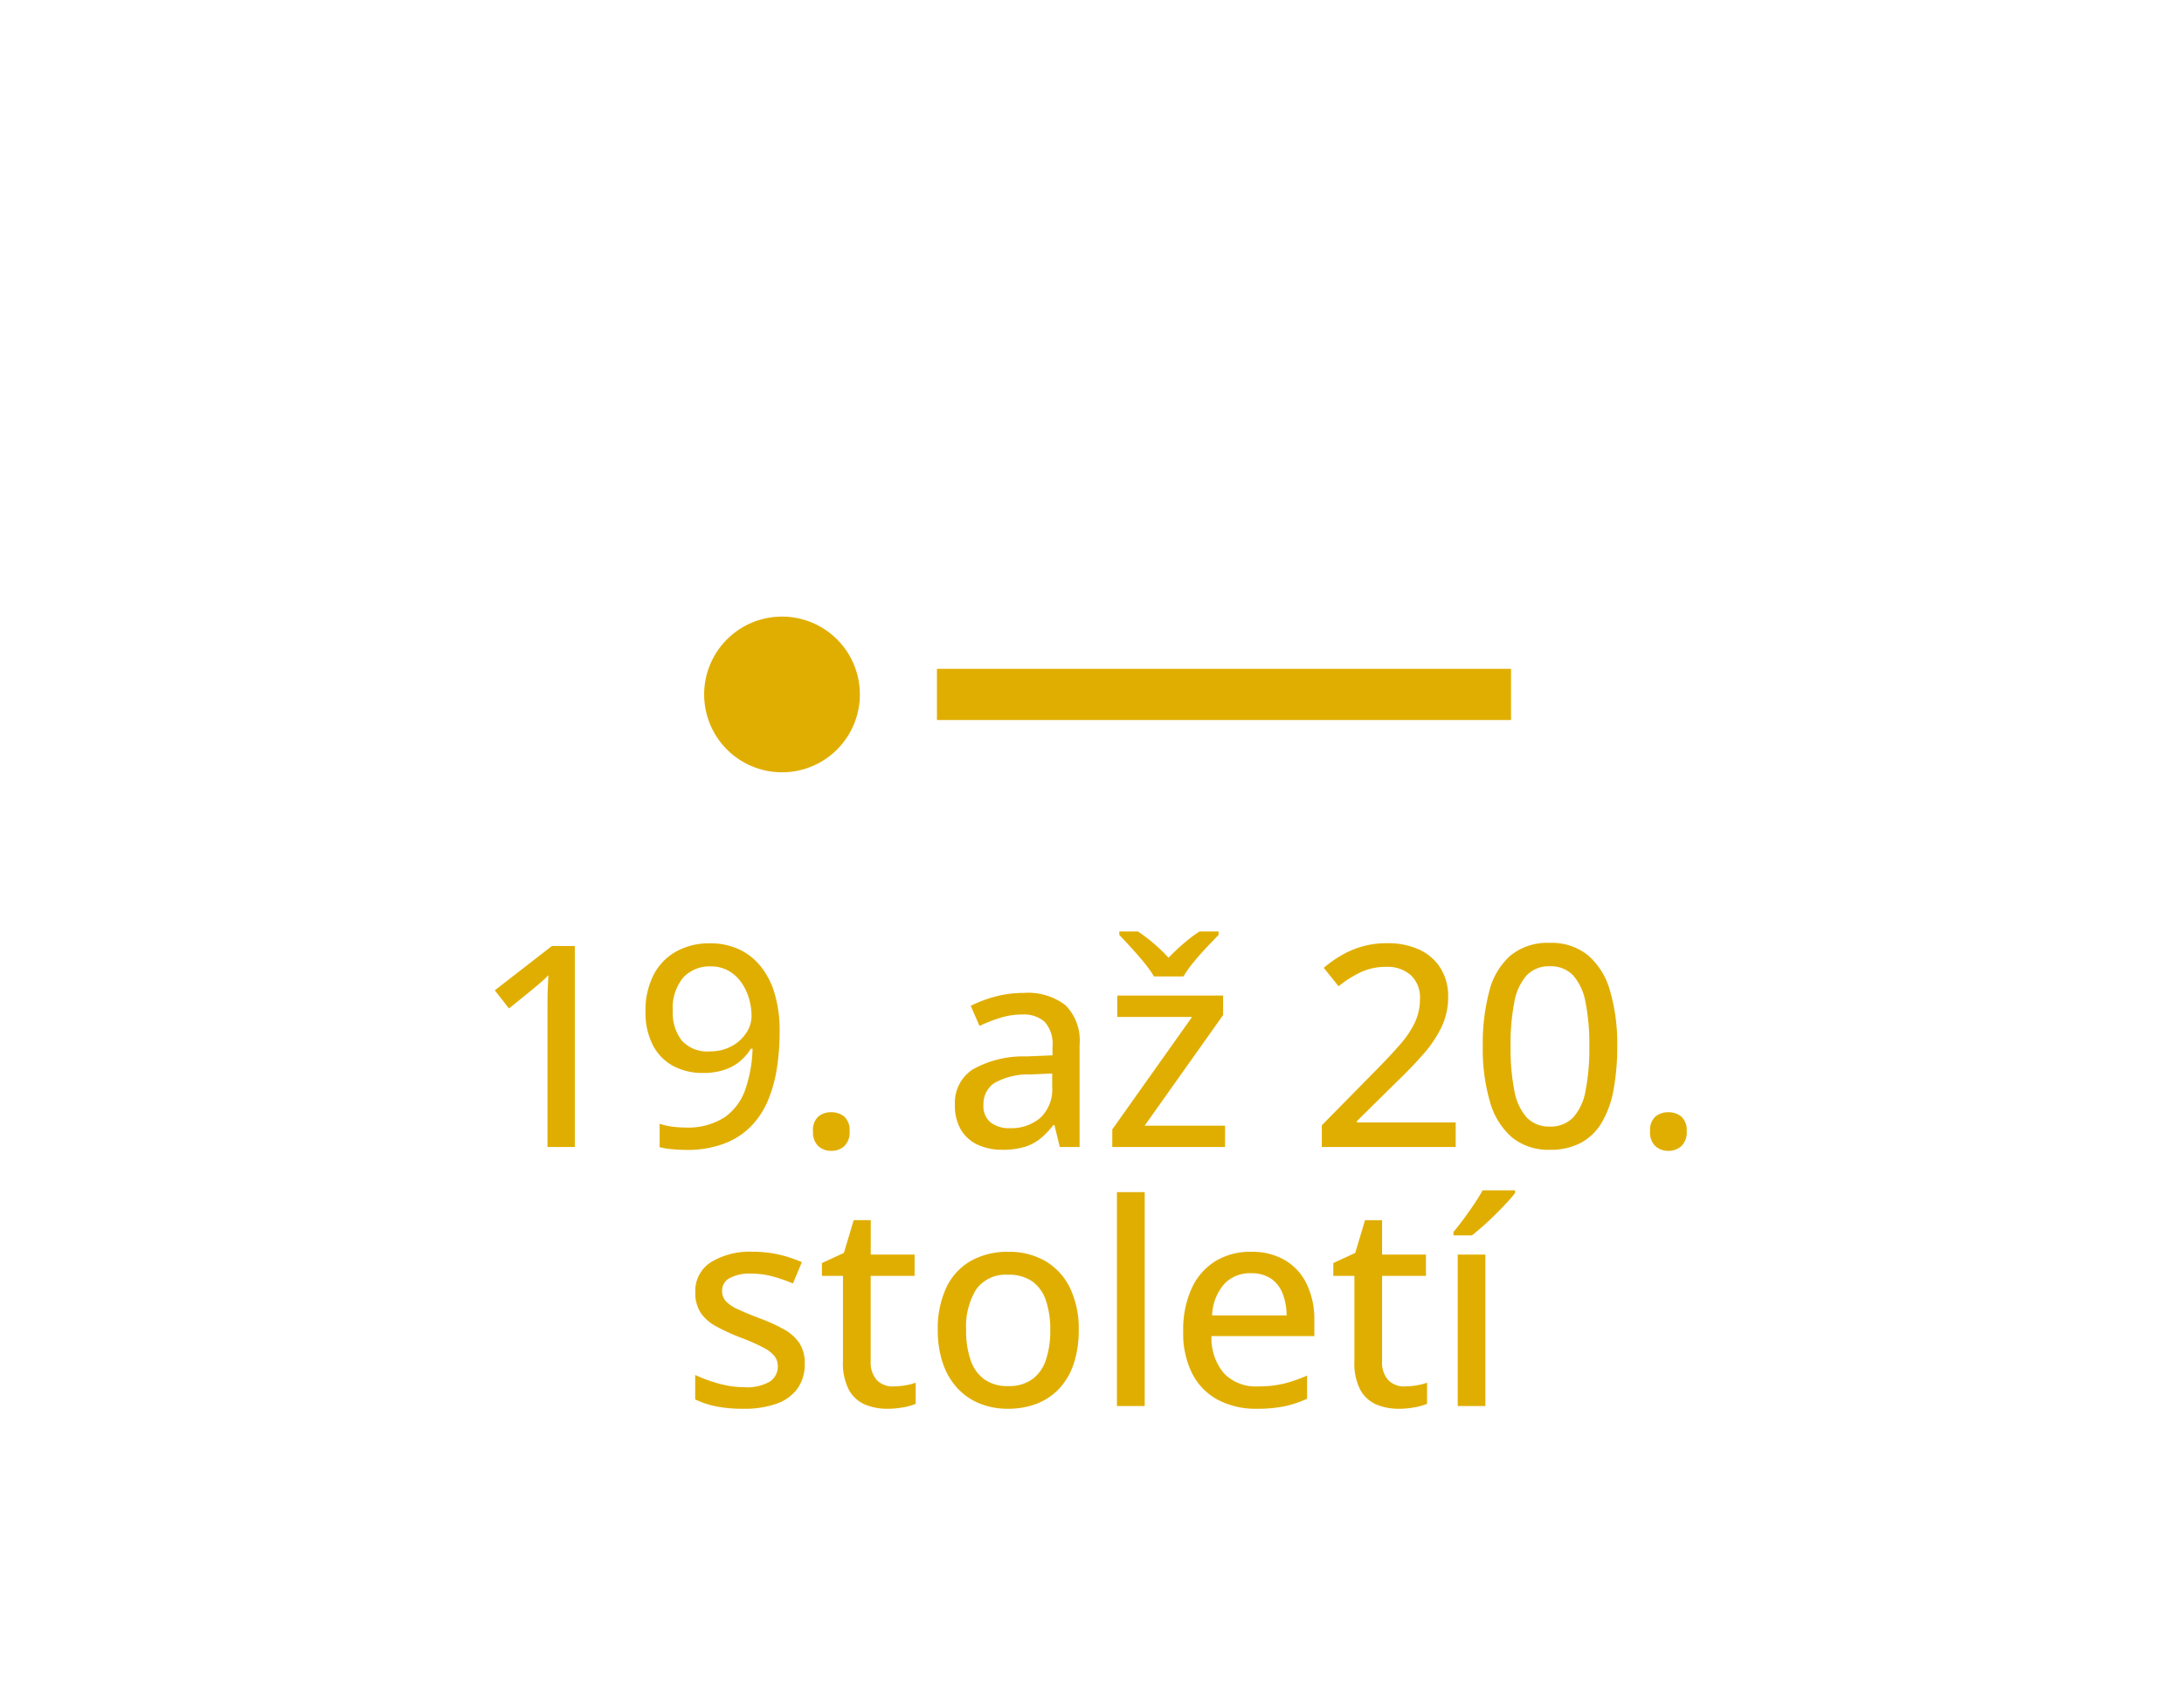 <svg height="200" viewBox="0 0 256 200" width="256" xmlns="http://www.w3.org/2000/svg"><path d="m0 0h256v200h-256z" fill="none"/><g fill="#e0ae00"><path d="m67.291 3h-67.291v-6h67.291z" transform="translate(109.826 81.405)"/><path d="m6.3 12.594a9.126 9.126 0 1 0 -9.13-9.125 9.127 9.127 0 0 0 9.13 9.125" transform="translate(85.368 77.94)"/><path d="m12.1 0h-3.205v-15.936q0-.854.008-1.571t.04-1.37q.032-.653.064-1.265-.419.435-.878.83t-1.055.894l-2.691 2.176-1.66-2.127 6.687-5.189h2.69zm24.01-13.519a28.306 28.306 0 0 1 -.3 4.133 16.355 16.355 0 0 1 -1.01 3.786 9.857 9.857 0 0 1 -1.974 3.094 8.7 8.7 0 0 1 -3.161 2.087 12.268 12.268 0 0 1 -4.544.757q-.693 0-1.6-.081a8.514 8.514 0 0 1 -1.478-.241v-2.739a7.72 7.72 0 0 0 1.4.322 10.931 10.931 0 0 0 1.547.113 7.95 7.95 0 0 0 4.691-1.212 6.634 6.634 0 0 0 2.425-3.3 16 16 0 0 0 .83-4.729h-.193a6.315 6.315 0 0 1 -1.225 1.429 5.638 5.638 0 0 1 -1.818 1.028 7.664 7.664 0 0 1 -2.578.387 7.152 7.152 0 0 1 -3.545-.846 5.81 5.81 0 0 1 -2.353-2.457 8.364 8.364 0 0 1 -.838-3.9 9.122 9.122 0 0 1 .935-4.262 6.6 6.6 0 0 1 2.643-2.763 8.044 8.044 0 0 1 4.028-.967 7.949 7.949 0 0 1 3.239.653 7.083 7.083 0 0 1 2.578 1.95 9.178 9.178 0 0 1 1.7 3.239 15.247 15.247 0 0 1 .601 4.519zm-8.089-7.654a4.207 4.207 0 0 0 -3.207 1.3 5.558 5.558 0 0 0 -1.225 3.94 5.231 5.231 0 0 0 1.055 3.456 3.989 3.989 0 0 0 3.247 1.265 5.26 5.26 0 0 0 2.618-.62 4.7 4.7 0 0 0 1.708-1.571 3.592 3.592 0 0 0 .6-1.95 7.39 7.39 0 0 0 -.29-2.022 6.321 6.321 0 0 0 -.886-1.885 4.622 4.622 0 0 0 -1.5-1.386 4.163 4.163 0 0 0 -2.12-.527zm12 19.336a2.123 2.123 0 0 1 .62-1.732 2.3 2.3 0 0 1 1.507-.508 2.358 2.358 0 0 1 1.531.508 2.108 2.108 0 0 1 .628 1.732 2.193 2.193 0 0 1 -.624 1.737 2.248 2.248 0 0 1 -1.531.548 2.2 2.2 0 0 1 -1.506-.548 2.209 2.209 0 0 1 -.621-1.737zm24.7-16.226a7.173 7.173 0 0 1 4.921 1.463 5.883 5.883 0 0 1 1.627 4.6v12h-2.32l-.629-2.578h-.129a9.268 9.268 0 0 1 -1.546 1.611 5.531 5.531 0 0 1 -1.862.967 8.891 8.891 0 0 1 -2.57.322 6.771 6.771 0 0 1 -2.868-.58 4.455 4.455 0 0 1 -1.974-1.748 5.6 5.6 0 0 1 -.717-2.973 4.641 4.641 0 0 1 2.079-4.109 12.058 12.058 0 0 1 6.3-1.531l3.062-.129v-1a3.86 3.86 0 0 0 -.927-2.933 3.673 3.673 0 0 0 -2.586-.854 8.713 8.713 0 0 0 -2.626.395 18.954 18.954 0 0 0 -2.417.943l-1.031-2.353a14.7 14.7 0 0 1 2.86-1.08 12.774 12.774 0 0 1 3.359-.433zm3.335 9.442-2.481.113a8.149 8.149 0 0 0 -4.326 1.023 2.962 2.962 0 0 0 -1.249 2.538 2.463 2.463 0 0 0 .854 2.079 3.587 3.587 0 0 0 2.256.661 5.207 5.207 0 0 0 3.553-1.217 4.524 4.524 0 0 0 1.394-3.6zm20.261 8.621h-13.217v-2.062l9.35-13.181h-8.766v-2.514h12.407v2.288l-9.2 12.969h9.426zm-8.331-20a13.092 13.092 0 0 0 -1.16-1.627q-.725-.886-1.515-1.748t-1.386-1.49v-.4h2.191a20.026 20.026 0 0 1 1.813 1.378 18.865 18.865 0 0 1 1.764 1.7q.87-.9 1.813-1.708a17.29 17.29 0 0 1 1.813-1.37h2.24v.4q-.612.628-1.418 1.482t-1.541 1.751a11.812 11.812 0 0 0 -1.149 1.632zm35.369 20h-15.694v-2.546l6.2-6.3q1.772-1.789 2.941-3.134a11.586 11.586 0 0 0 1.764-2.61 6.4 6.4 0 0 0 .6-2.763 3.568 3.568 0 0 0 -1.08-2.8 4.138 4.138 0 0 0 -2.868-.967 6.965 6.965 0 0 0 -2.908.588 13.114 13.114 0 0 0 -2.683 1.684l-1.74-2.159a14.659 14.659 0 0 1 2.063-1.458 10.749 10.749 0 0 1 2.433-1.039 10.42 10.42 0 0 1 2.933-.387 8.692 8.692 0 0 1 3.811.773 5.756 5.756 0 0 1 2.473 2.191 6.219 6.219 0 0 1 .87 3.319 8.136 8.136 0 0 1 -.749 3.489 13.838 13.838 0 0 1 -2.119 3.182q-1.37 1.579-3.239 3.368l-4.593 4.54v.145h11.585zm18.933-11.811a27.222 27.222 0 0 1 -.435 5.124 11.614 11.614 0 0 1 -1.378 3.819 6.373 6.373 0 0 1 -2.449 2.377 7.55 7.55 0 0 1 -3.634.814 6.712 6.712 0 0 1 -4.415-1.434 8.516 8.516 0 0 1 -2.594-4.149 22 22 0 0 1 -.854-6.55 23.872 23.872 0 0 1 .771-6.49 8.221 8.221 0 0 1 2.506-4.173 6.881 6.881 0 0 1 4.584-1.458 6.769 6.769 0 0 1 4.455 1.442 8.491 8.491 0 0 1 2.594 4.157 22.068 22.068 0 0 1 .849 6.521zm-12.5 0a25.444 25.444 0 0 0 .451 5.237 6.3 6.3 0 0 0 1.461 3.134 3.591 3.591 0 0 0 2.693 1.04 3.633 3.633 0 0 0 2.7-1.031 6.209 6.209 0 0 0 1.474-3.126 25.541 25.541 0 0 0 .451-5.253 25.036 25.036 0 0 0 -.451-5.18 6.448 6.448 0 0 0 -1.458-3.142 3.576 3.576 0 0 0 -2.715-1.055 3.576 3.576 0 0 0 -2.715 1.055 6.4 6.4 0 0 0 -1.45 3.142 25.478 25.478 0 0 0 -.445 5.179zm16.355 9.974a2.123 2.123 0 0 1 .62-1.732 2.3 2.3 0 0 1 1.507-.508 2.358 2.358 0 0 1 1.531.508 2.108 2.108 0 0 1 .628 1.732 2.193 2.193 0 0 1 -.629 1.737 2.248 2.248 0 0 1 -1.531.548 2.2 2.2 0 0 1 -1.509-.548 2.209 2.209 0 0 1 -.621-1.737z" transform="translate(55.277 134.46)"/><path d="m14.47-4.963a4.874 4.874 0 0 1 -.846 2.908 5.082 5.082 0 0 1 -2.457 1.781 11.169 11.169 0 0 1 -3.867.596 16.007 16.007 0 0 1 -3.223-.282 10.492 10.492 0 0 1 -2.45-.813v-2.869a16.9 16.9 0 0 0 2.723 1 11.159 11.159 0 0 0 3.029.435 5.285 5.285 0 0 0 3.005-.661 2.085 2.085 0 0 0 .927-1.789 1.929 1.929 0 0 0 -.371-1.168 3.934 3.934 0 0 0 -1.3-1.015 22.694 22.694 0 0 0 -2.647-1.168 24.661 24.661 0 0 1 -2.893-1.322 5.116 5.116 0 0 1 -1.829-1.6 4.251 4.251 0 0 1 -.628-2.417 3.96 3.96 0 0 1 1.845-3.521 8.725 8.725 0 0 1 4.874-1.217 13.753 13.753 0 0 1 3.037.322 14.668 14.668 0 0 1 2.731.9l-1.047 2.5a17.638 17.638 0 0 0 -2.385-.83 9.549 9.549 0 0 0 -2.5-.33 4.947 4.947 0 0 0 -2.538.532 1.64 1.64 0 0 0 -.878 1.466 1.8 1.8 0 0 0 .418 1.214 4.142 4.142 0 0 0 1.378.943q.967.459 2.61 1.088a20.95 20.95 0 0 1 2.812 1.273 5.233 5.233 0 0 1 1.825 1.607 4.248 4.248 0 0 1 .645 2.437zm10.377 2.663a8.331 8.331 0 0 0 1.4-.121 6.741 6.741 0 0 0 1.225-.314v2.477a6.767 6.767 0 0 1 -1.458.411 10.165 10.165 0 0 1 -1.861.169 6.656 6.656 0 0 1 -2.626-.5 3.918 3.918 0 0 1 -1.877-1.707 6.709 6.709 0 0 1 -.7-3.352v-10.022h-2.466v-1.5l2.578-1.192 1.144-3.835h2v4.028h5.14v2.5h-5.146v9.974a3.108 3.108 0 0 0 .717 2.24 2.555 2.555 0 0 0 1.93.744zm21.736-6.611a12.333 12.333 0 0 1 -.572 3.911 7.928 7.928 0 0 1 -1.66 2.9 7.153 7.153 0 0 1 -2.618 1.8 9.156 9.156 0 0 1 -3.464.62 8.615 8.615 0 0 1 -3.311-.62 7.275 7.275 0 0 1 -2.6-1.8 8.14 8.14 0 0 1 -1.694-2.9 11.873 11.873 0 0 1 -.6-3.907 11.284 11.284 0 0 1 1-4.971 7.068 7.068 0 0 1 2.86-3.126 8.75 8.75 0 0 1 4.439-1.072 8.39 8.39 0 0 1 4.3 1.08 7.337 7.337 0 0 1 2.884 3.126 10.932 10.932 0 0 1 1.036 4.959zm-13.2 0a10.547 10.547 0 0 0 .527 3.521 4.607 4.607 0 0 0 1.611 2.264 4.671 4.671 0 0 0 2.812.79 4.65 4.65 0 0 0 2.788-.79 4.541 4.541 0 0 0 1.611-2.264 10.7 10.7 0 0 0 .516-3.521 10.425 10.425 0 0 0 -.516-3.48 4.471 4.471 0 0 0 -1.6-2.224 4.772 4.772 0 0 0 -2.828-.773 4.228 4.228 0 0 0 -3.73 1.7 8.275 8.275 0 0 0 -1.187 4.777zm20.935 8.911h-3.255v-25.072h3.255zm12.472-18.079a7.625 7.625 0 0 1 3.98.991 6.523 6.523 0 0 1 2.546 2.8 9.55 9.55 0 0 1 .886 4.254v1.834h-12.053a6.354 6.354 0 0 0 1.466 4.375 5.171 5.171 0 0 0 3.985 1.525 12.766 12.766 0 0 0 3.013-.322 16.337 16.337 0 0 0 2.739-.951v2.719a12.693 12.693 0 0 1 -2.687.894 15.885 15.885 0 0 1 -3.215.282 9.5 9.5 0 0 1 -4.52-1.031 7.207 7.207 0 0 1 -3.021-3.053 10.487 10.487 0 0 1 -1.079-4.988 11.7 11.7 0 0 1 .983-5.019 7.332 7.332 0 0 1 2.771-3.2 7.8 7.8 0 0 1 4.206-1.11zm-.016 2.514a4.11 4.11 0 0 0 -3.158 1.281 5.991 5.991 0 0 0 -1.4 3.666h8.733a7.03 7.03 0 0 0 -.467-2.578 3.782 3.782 0 0 0 -1.362-1.74 4.041 4.041 0 0 0 -2.347-.629zm18.014 13.265a8.331 8.331 0 0 0 1.4-.121 6.741 6.741 0 0 0 1.225-.314v2.477a6.767 6.767 0 0 1 -1.458.411 10.165 10.165 0 0 1 -1.855.169 6.656 6.656 0 0 1 -2.626-.5 3.918 3.918 0 0 1 -1.877-1.708 6.709 6.709 0 0 1 -.7-3.352v-10.021h-2.472v-1.5l2.575-1.191 1.144-3.835h2v4.028h5.14v2.5h-5.14v9.974a3.108 3.108 0 0 0 .717 2.24 2.555 2.555 0 0 0 1.927.743zm9.459 2.3h-3.239v-17.757h3.239zm3.48-25.282v.322q-.354.467-.959 1.12t-1.329 1.37q-.725.717-1.45 1.362t-1.322 1.108h-2.159v-.4q.516-.612 1.152-1.466t1.249-1.764q.612-.91 1.015-1.652z" transform="translate(79.859 164.822)"/></g></svg>